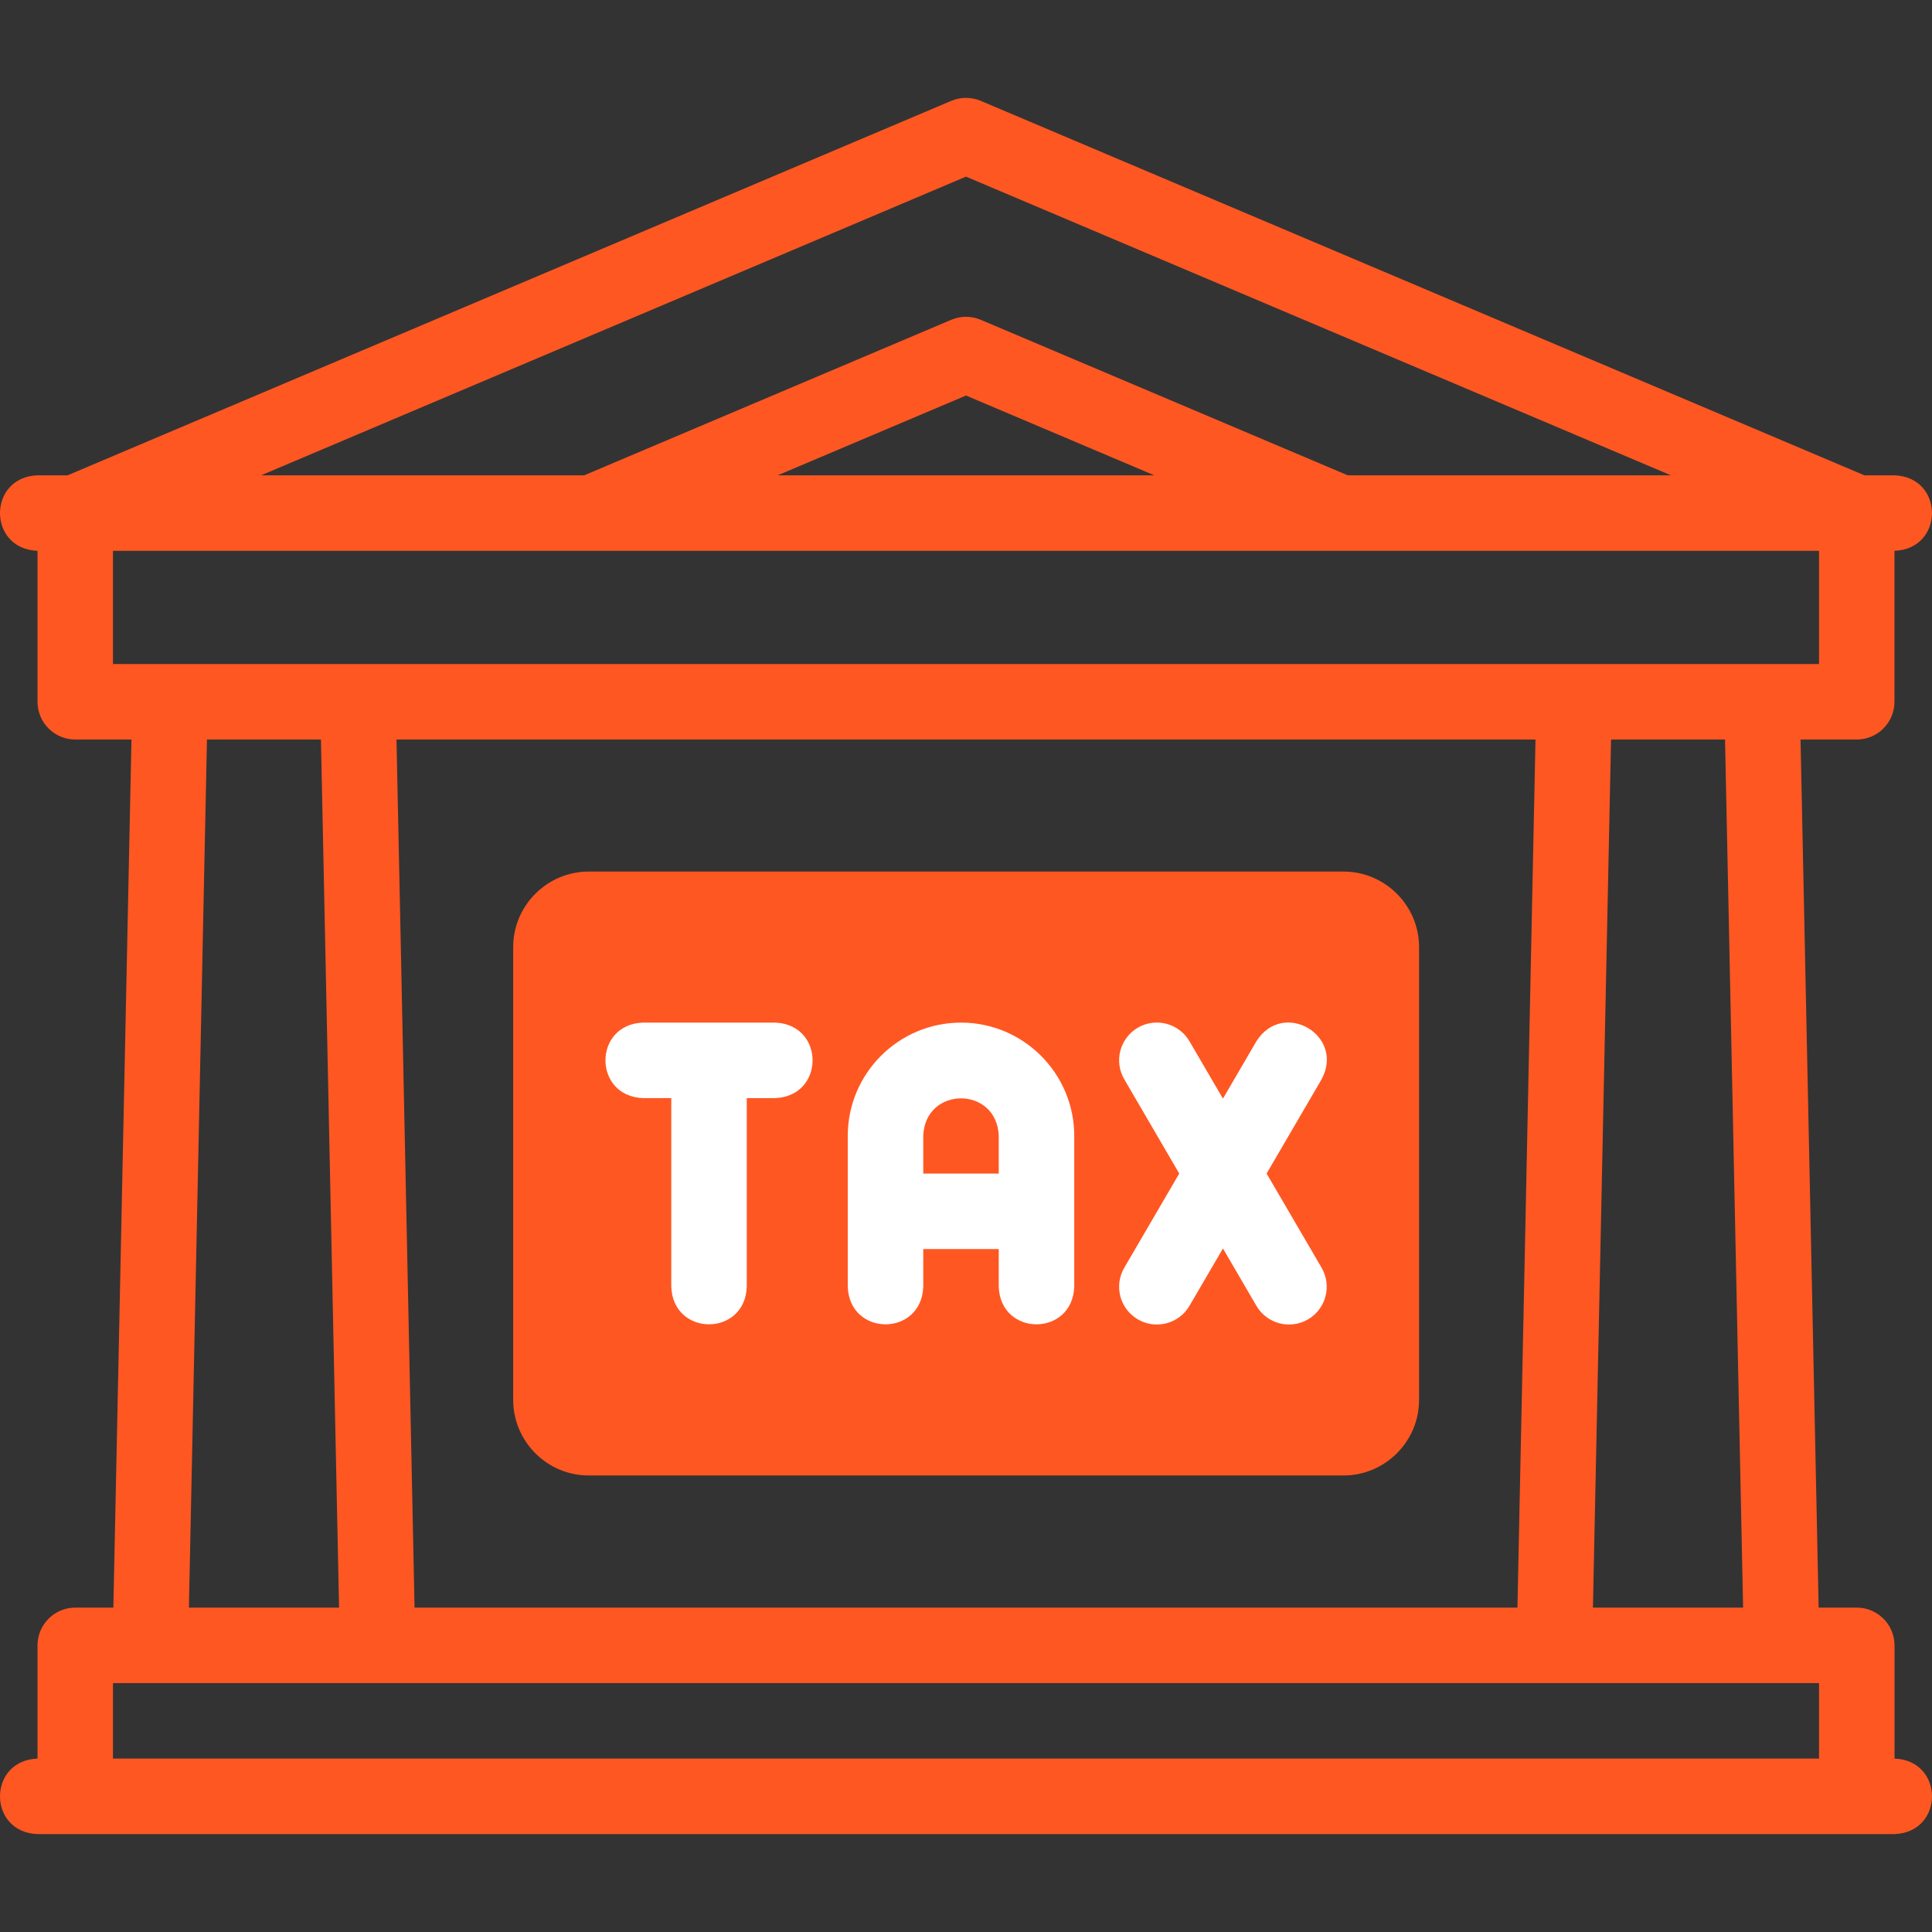 <svg width="40" height="40" viewBox="0 0 40 40" fill="none" xmlns="http://www.w3.org/2000/svg">
<rect x="0" y="0" width="40" height="40" fill="#333333" stroke="none"/>
<path fill-rule="evenodd" clip-rule="evenodd" d="M12.188 18.045H27.817C28.676 18.045 29.38 18.748 29.38 19.608V28.985C29.38 29.845 28.676 30.548 27.817 30.548H12.188C11.328 30.548 10.625 29.845 10.625 28.985V19.608C10.625 18.748 11.328 18.045 12.188 18.045Z" fill="#FF5722"/>
<path d="M39.224 36.41L39.224 34.066C39.224 33.634 38.873 33.284 38.442 33.284H37.653L37.278 15.311H38.442C38.873 15.311 39.223 14.961 39.223 14.529V11.404C40.259 11.365 40.258 9.879 39.223 9.841H38.601L20.305 2.088C20.11 2.006 19.89 2.006 19.695 2.088L1.399 9.841H0.776C-0.259 9.879 -0.258 11.366 0.776 11.404H0.777V14.53C0.777 14.961 1.127 15.311 1.558 15.311H2.722L2.347 33.284H1.558C1.127 33.284 0.777 33.634 0.777 34.066V36.41H0.776C-0.259 36.448 -0.258 37.935 0.776 37.973H39.224C40.259 37.934 40.258 36.448 39.224 36.41ZM36.089 33.284H32.98L33.355 15.311H35.715L36.089 33.284ZM8.583 33.284L8.209 15.311H31.791L31.417 33.284H8.583ZM20 3.657L34.595 9.841H27.904L20.305 6.621C20.11 6.538 19.89 6.538 19.695 6.621L12.095 9.841H5.405L20 3.657ZM23.898 9.841H16.101L20 8.189L23.898 9.841ZM2.339 11.404H37.661V13.748H2.339V11.404ZM4.285 15.311H6.645L7.02 33.284H3.911L4.285 15.311ZM2.339 34.847H37.661V36.41H2.339V34.847Z" fill="#FF5722"/>
<path d="M19.897 21.172C18.604 21.172 17.552 22.224 17.552 23.516V26.642C17.591 27.678 19.077 27.677 19.115 26.642V25.86H20.678V26.642C20.716 27.678 22.203 27.677 22.241 26.642V23.516C22.241 22.224 21.189 21.172 19.897 21.172ZM20.678 24.298H19.115V23.516C19.154 22.481 20.639 22.482 20.678 23.516V24.298Z" fill="white"/>
<path d="M26.224 24.297L27.362 22.346C27.852 21.434 26.564 20.684 26.012 21.559L25.32 22.746L24.627 21.559C24.41 21.186 23.931 21.06 23.558 21.277C23.185 21.495 23.059 21.974 23.277 22.346L24.415 24.297L23.277 26.247C23.059 26.62 23.185 27.099 23.558 27.316C23.925 27.532 24.408 27.411 24.627 27.035L25.32 25.848L26.012 27.035C26.231 27.411 26.714 27.532 27.081 27.316C27.454 27.099 27.579 26.62 27.362 26.247L26.224 24.297Z" fill="white"/>
<path d="M16.047 21.172H13.312C12.276 21.21 12.277 22.697 13.312 22.735H13.898V26.642C13.937 27.678 15.423 27.677 15.461 26.642V22.735H16.047C17.083 22.696 17.082 21.21 16.047 21.172Z" fill="white"/>
</svg>
